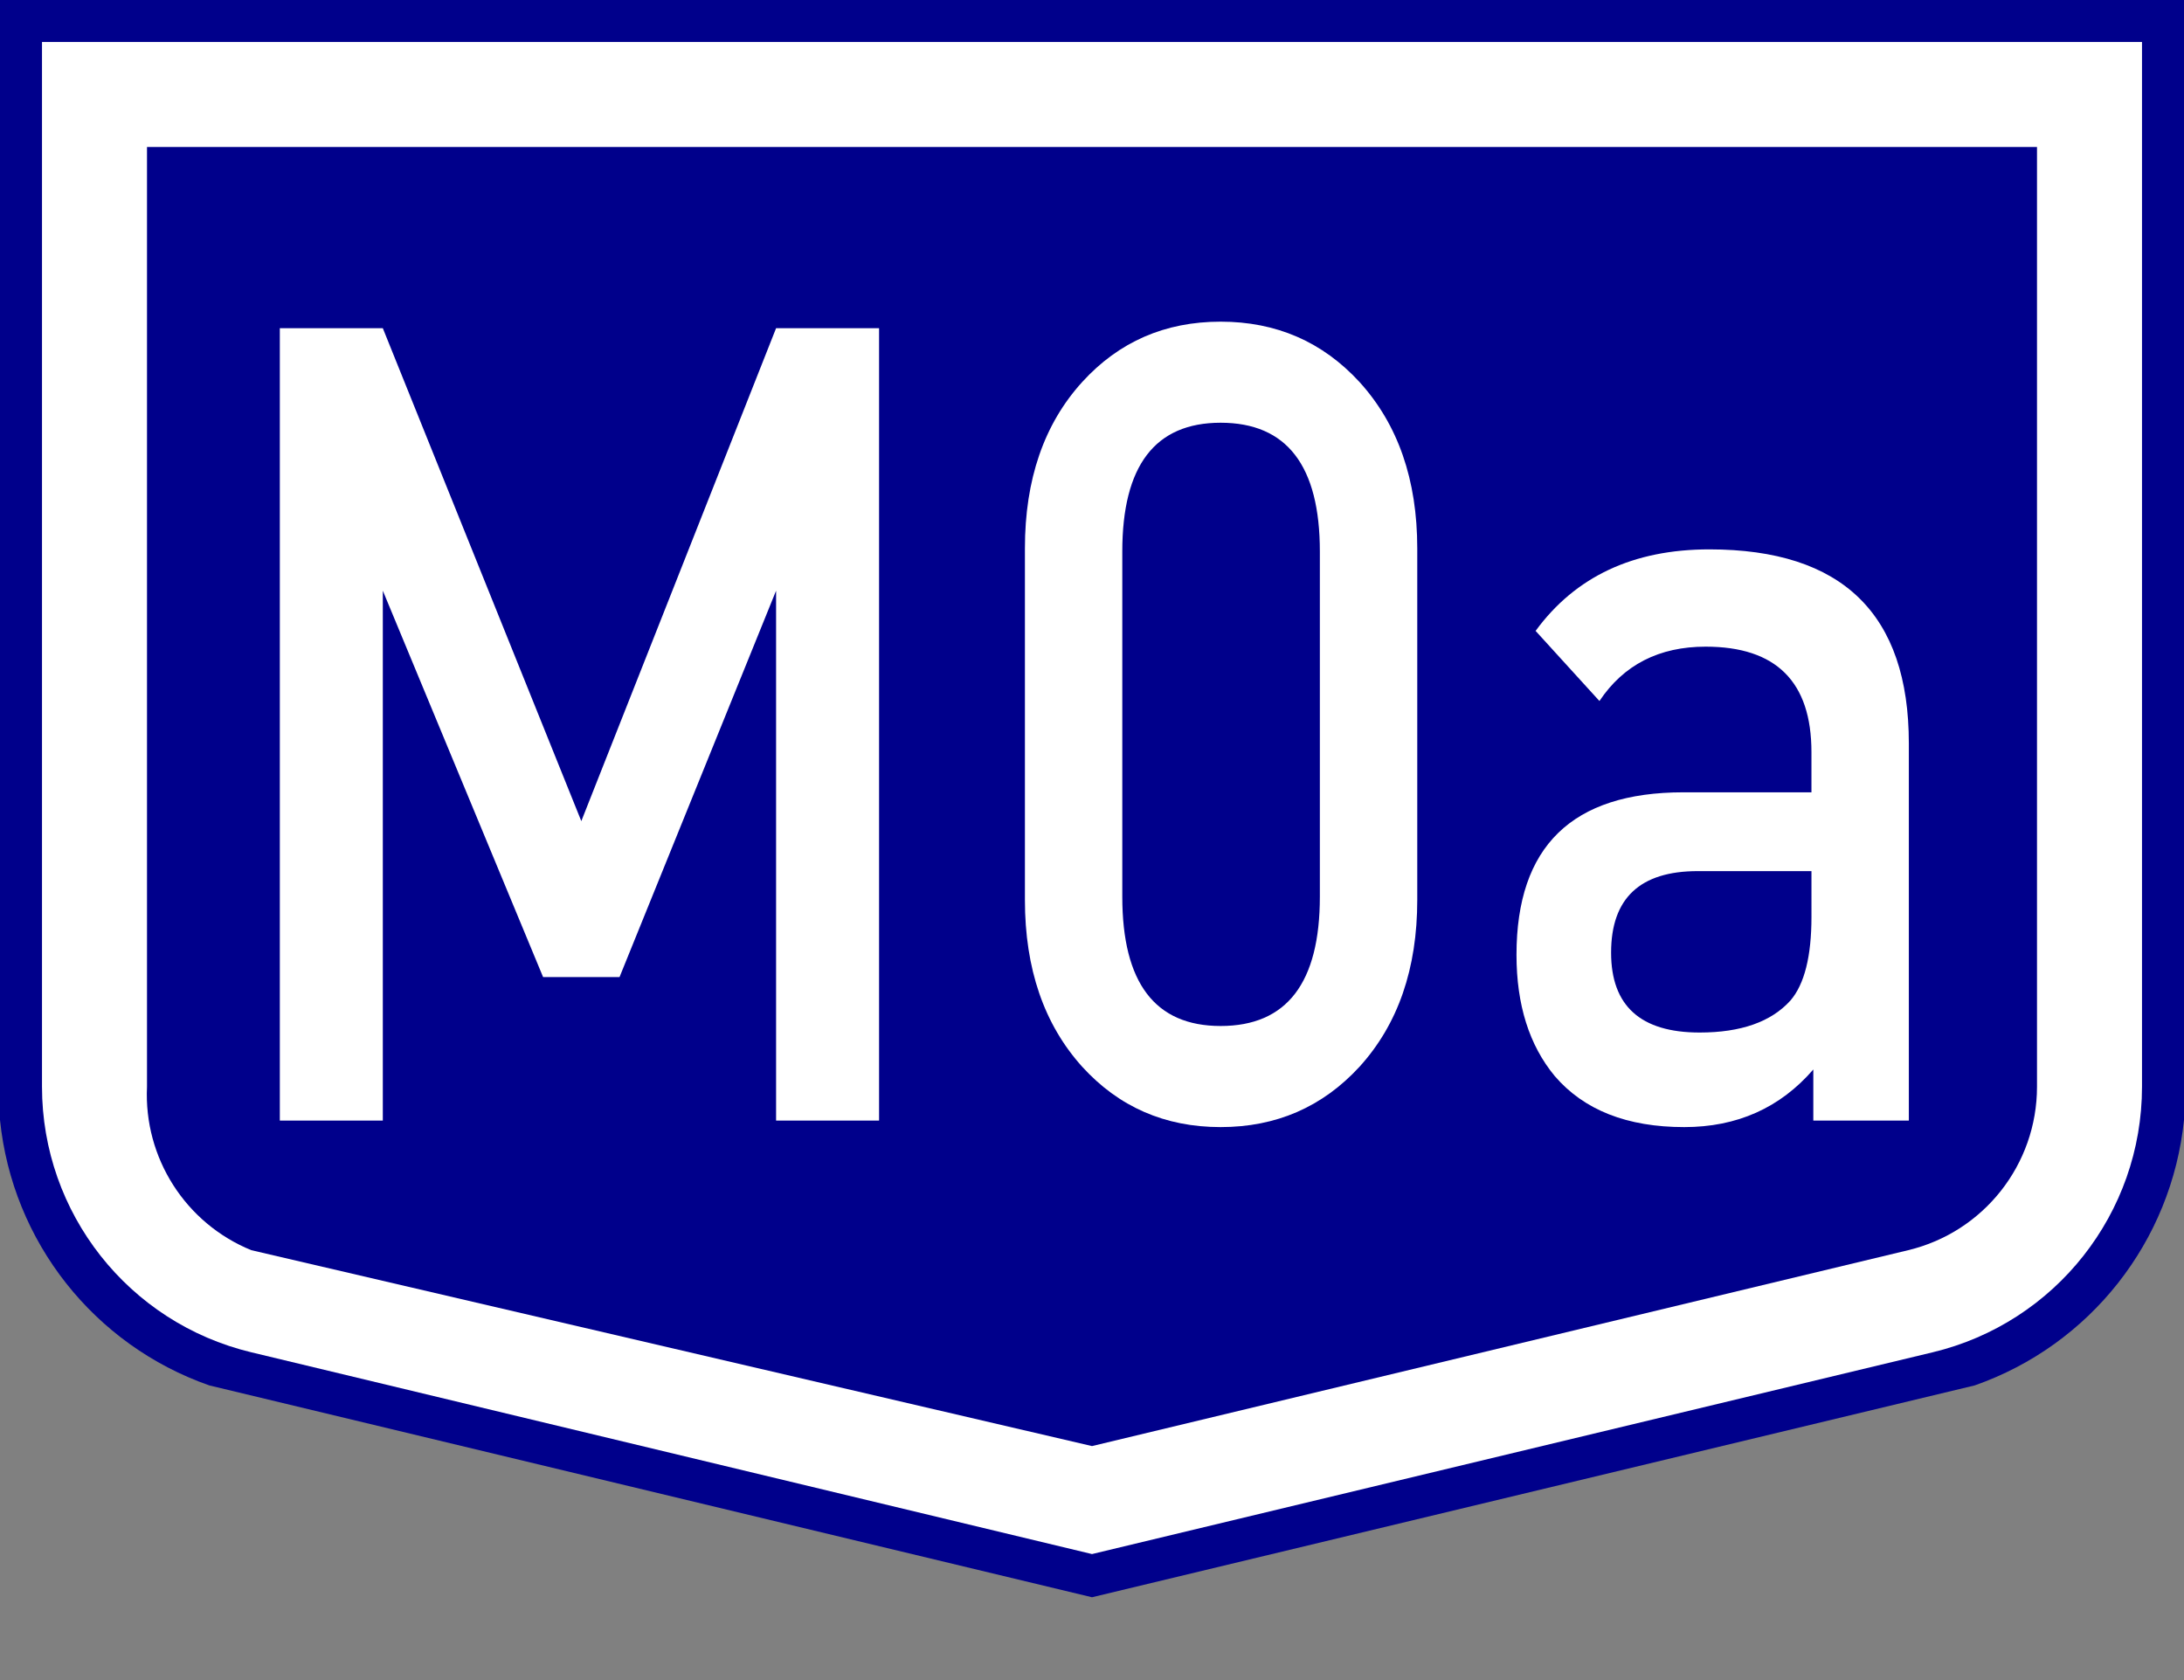 <?xml version="1.0" encoding="utf-8"?>
<!-- Generator: Adobe Illustrator 15.0.0, SVG Export Plug-In . SVG Version: 6.00 Build 0)  -->
<!DOCTYPE svg PUBLIC "-//W3C//DTD SVG 1.1//EN" "http://www.w3.org/Graphics/SVG/1.1/DTD/svg11.dtd">
<svg version="1.1" id="Vrstva_1" xmlns="http://www.w3.org/2000/svg" xmlns:xlink="http://www.w3.org/1999/xlink" x="0px" y="0px"
	 width="208px" height="160px" viewBox="0 0 208 160" enable-background="new 0 0 208 160" xml:space="preserve">
<rect x="0" y="0" width="208" height="160" fill="#808080" stroke="none"/>
<g transform="scale(2) translate(0, 0) rotate(0)">
	<g transform="scale(1) translate(0,0) rotate(0)">
		<g>
			<g id="Otszogletu_kek_tabla_alap">
				<path fill="#00008B" d="M52,0H0v53.328c0.588,5.791,4.473,10.718,9.966,12.641L52,76.057l42.034-10.088
					c5.493-1.924,9.377-6.851,9.966-12.641V0H52z"/>
				<path fill="#FFFFFF" d="M52,2H2v49.75c0,6.012,4.121,11.239,9.966,12.642L52,74l40.034-9.608
					C97.879,62.989,102,57.762,102,51.75V2H52z"/>
				<path fill="#00008B" d="M52,7H7v44.75c-0.158,3.383,1.831,6.499,4.966,7.78L52,68.858l38.867-9.328
					C94.464,58.667,97,55.449,97,51.75V7H52z"/>
			</g>
		</g>
	</g>
</g>
<g>
	<path fill="#FFFFFF" d="M73.913,106.717V56.253l-14.911,36.8h-7.278l-15.266-36.8v50.464H26.65V31.254h9.808l18.905,46.944
		l18.55-46.944h9.808v75.463H73.913z"/>
	<path fill="#FFFFFF" d="M134.977,85.703c0,6.557-1.835,11.853-5.503,15.89c-3.521,3.83-7.93,5.745-13.225,5.745
		c-5.296,0-9.69-1.915-13.18-5.745c-3.639-4.037-5.458-9.333-5.458-15.89V52.216c0-6.556,1.819-11.835,5.458-15.838
		c3.49-3.83,7.884-5.745,13.18-5.745c5.295,0,9.703,1.915,13.225,5.745c3.668,4.037,5.503,9.316,5.503,15.838V85.703z
		 M125.701,52.526c0-8.178-3.15-12.267-9.452-12.267c-6.243,0-9.364,4.089-9.364,12.267v32.866c0,8.213,3.121,12.318,9.364,12.318
		c6.302,0,9.452-4.105,9.452-12.318V52.526z"/>
	<path fill="#FFFFFF" d="M172.697,106.717v-4.865c-3.166,3.658-7.264,5.486-12.293,5.486c-5.443,0-9.556-1.621-12.337-4.865
		c-2.426-2.933-3.639-6.78-3.639-11.542c0-10.316,5.296-15.476,15.887-15.476h12.204v-3.83c0-6.694-3.358-10.041-10.073-10.041
		c-4.438,0-7.811,1.726-10.118,5.176l-6.08-6.677c3.787-5.176,9.304-7.764,16.553-7.764c12.662,0,18.994,6.159,18.994,18.478v35.92
		H172.697z M172.52,82.96h-10.828c-5.503,0-8.254,2.588-8.254,7.764c0,5.072,2.811,7.608,8.432,7.608
		c3.935,0,6.819-1.018,8.653-3.054c1.332-1.553,1.997-4.209,1.997-7.971V82.96z"/>
</g>
</svg>
